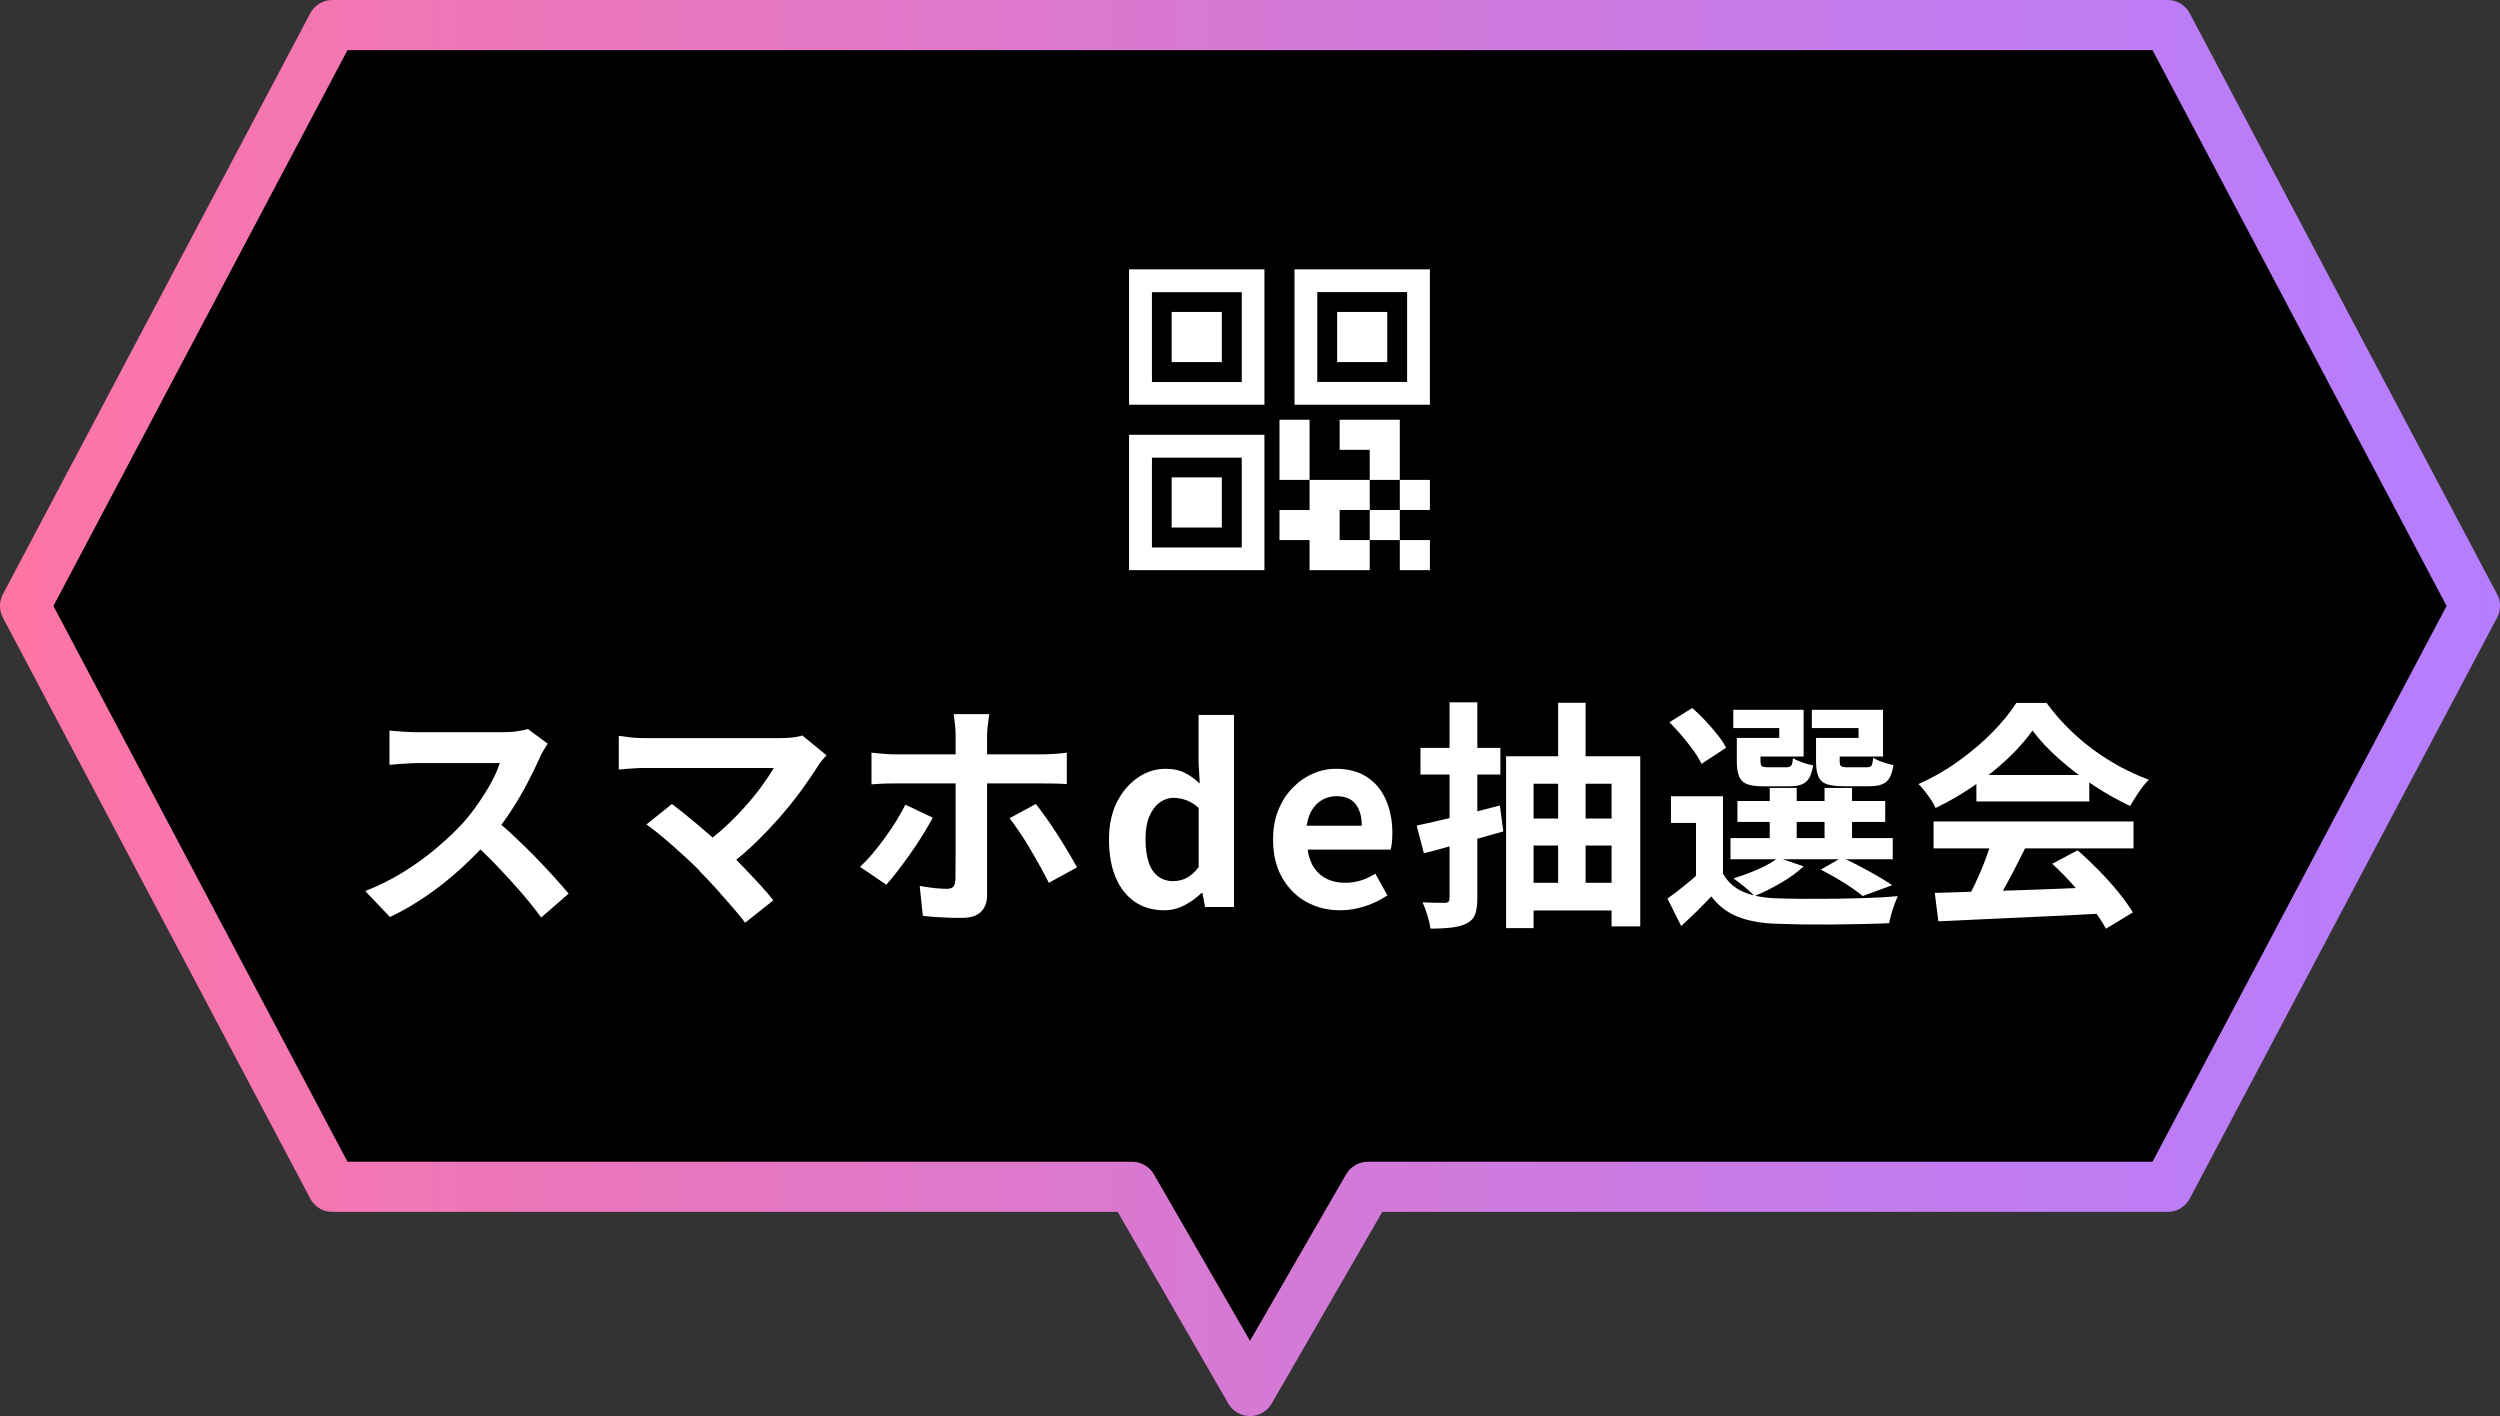 <?xml version="1.0" encoding="UTF-8"?>
<svg id="_レイヤー_2" data-name="レイヤー 2" xmlns="http://www.w3.org/2000/svg" xmlns:xlink="http://www.w3.org/1999/xlink" viewBox="0 0 249.32 141.22">
  <rect x="0" y="0" width="249.32" height="141.22" fill="#333333" stroke="none"/>
  <defs>
    <style>
      .cls-1 {
        stroke: url(#_新規グラデーションスウォッチ_75);
        stroke-linecap: round;
        stroke-linejoin: round;
        stroke-width: 5px;
      }

      .cls-2 {
        fill: #fff;
      }
    </style>
    <linearGradient id="_新規グラデーションスウォッチ_75" data-name="新規グラデーションスウォッチ 75" x1="0" y1="70.61" x2="249.32" y2="70.61" gradientUnits="userSpaceOnUse">
      <stop offset="0" stop-color="#ff75a5"/>
      <stop offset=".2" stop-color="#ed76b9"/>
      <stop offset=".74" stop-color="#c47beb"/>
      <stop offset="1" stop-color="#b57dff"/>
    </linearGradient>
  </defs>
  <g id="_コンテンツ" data-name="コンテンツ">
    <g>
      <polygon class="cls-1" points="216.17 2.5 210.14 2.5 39.19 2.5 33.15 2.5 2.5 60.43 33.15 118.36 39.19 118.36 112.91 118.36 124.66 138.72 136.41 118.36 210.14 118.36 216.17 118.36 246.82 60.43 216.17 2.5"/>
      <g>
        <g>
          <path class="cls-2" d="M54.62,74.17c-.1.14-.24.37-.42.67-.18.3-.32.58-.42.84-.34.75-.75,1.59-1.24,2.52-.49.93-1.04,1.86-1.66,2.8s-1.27,1.81-1.96,2.63c-.9,1.01-1.88,2-2.96,2.99s-2.22,1.89-3.41,2.71c-1.19.82-2.41,1.53-3.66,2.12l-2.47-2.59c1.3-.5,2.55-1.12,3.77-1.87,1.22-.75,2.34-1.57,3.38-2.45,1.04-.88,1.94-1.74,2.69-2.57.53-.61,1.03-1.26,1.5-1.94.47-.69.89-1.37,1.26-2.05s.64-1.31.82-1.88h-8.14c-.34,0-.69.01-1.06.04s-.72.05-1.04.07-.58.04-.76.06v-3.41c.24.02.54.04.89.07.35.03.71.06,1.07.07.36.02.66.02.9.02h8.47c.53,0,1.01-.03,1.45-.1.44-.06.78-.14,1.02-.22l1.97,1.46ZM49.24,81.63c.62.5,1.29,1.07,1.99,1.73.7.66,1.4,1.34,2.09,2.04.69.7,1.32,1.38,1.91,2.03.58.65,1.08,1.21,1.48,1.69l-2.74,2.38c-.59-.82-1.27-1.66-2.03-2.54s-1.56-1.76-2.4-2.63c-.84-.87-1.69-1.7-2.56-2.48l2.26-2.21Z"/>
          <path class="cls-2" d="M82.43,75.32c-.18.19-.33.37-.47.53s-.25.32-.35.48c-.48.77-1.05,1.6-1.7,2.5-.66.9-1.38,1.8-2.18,2.71-.8.91-1.64,1.79-2.53,2.64-.89.85-1.8,1.62-2.75,2.3l-2.38-2.23c.8-.54,1.56-1.15,2.27-1.81s1.38-1.34,1.99-2.03c.62-.69,1.16-1.36,1.64-2.02.48-.66.88-1.26,1.2-1.8h-12.7c-.32,0-.66,0-1.02.02-.36.02-.7.04-1.02.07-.32.03-.56.06-.72.07v-3.36c.21.02.48.05.8.1.33.05.67.08,1.02.1.35.02.66.02.94.02h13.32c.94,0,1.69-.09,2.23-.26l2.4,1.97ZM69.76,86.82c-.35-.35-.76-.74-1.21-1.16-.46-.42-.93-.85-1.42-1.28-.49-.43-.96-.84-1.42-1.21-.46-.38-.87-.69-1.24-.95l2.54-2.04c.32.24.7.54,1.14.89.44.35.91.74,1.4,1.15s1,.85,1.51,1.3c.51.45,1,.89,1.46,1.32.53.51,1.08,1.06,1.64,1.66.57.59,1.11,1.17,1.63,1.73.52.56.96,1.08,1.33,1.56l-2.81,2.23c-.34-.45-.76-.97-1.28-1.57-.52-.6-1.07-1.22-1.64-1.86-.58-.64-1.13-1.22-1.66-1.75Z"/>
          <path class="cls-2" d="M93.02,81.56c-.29.53-.62,1.1-1.01,1.73s-.8,1.25-1.24,1.87-.87,1.2-1.28,1.74c-.42.54-.78.98-1.1,1.33l-2.62-1.78c.4-.37.81-.8,1.24-1.31s.84-1.04,1.25-1.6c.41-.56.78-1.12,1.13-1.68.34-.56.64-1.1.9-1.61l2.74,1.3ZM86.9,75.06c.35.03.73.07,1.14.11.41.04.79.06,1.16.06h14.81c.34,0,.74-.02,1.2-.05.46-.03.86-.07,1.18-.12v3.14c-.37-.03-.77-.05-1.2-.06-.43,0-.82-.01-1.15-.01h-14.83c-.35,0-.74,0-1.16.02-.42.02-.8.04-1.14.07v-3.17ZM98.66,71.22c-.02.11-.04.3-.08.55s-.07.53-.1.82c-.02.29-.04.53-.04.72v15.98c0,.69-.2,1.24-.61,1.64-.41.41-1.04.61-1.91.61-.43,0-.87,0-1.32-.02-.45-.02-.89-.04-1.32-.07-.43-.03-.85-.07-1.25-.12l-.31-2.98c.53.1,1.03.17,1.51.22.48.05.87.07,1.18.07s.52-.07.65-.2c.13-.14.2-.36.22-.66,0-.14,0-.46.01-.94,0-.48.01-1.05.01-1.7v-11.83c0-.32-.02-.7-.07-1.13-.05-.43-.09-.75-.12-.96h3.55ZM103.31,80.19c.3.38.64.84,1.02,1.37.38.53.76,1.09,1.14,1.69s.74,1.18,1.08,1.75c.34.57.62,1.07.86,1.5l-2.81,1.54c-.26-.51-.55-1.06-.88-1.66-.33-.59-.67-1.18-1.02-1.78-.35-.59-.7-1.15-1.06-1.67-.35-.52-.67-.96-.96-1.33l2.62-1.42Z"/>
          <path class="cls-2" d="M116.1,90.78c-1.12,0-2.09-.28-2.92-.84-.82-.56-1.46-1.37-1.91-2.42-.45-1.06-.67-2.32-.67-3.79s.27-2.71.8-3.76c.54-1.05,1.24-1.86,2.1-2.44.86-.58,1.78-.86,2.74-.86.75,0,1.39.13,1.91.4.52.26,1.02.62,1.5,1.07l-.12-2.11v-4.73h3.53v19.15h-2.88l-.26-1.39h-.1c-.5.48-1.06.89-1.7,1.22-.64.34-1.31.5-2.02.5ZM117.02,87.87c.48,0,.92-.11,1.33-.32.41-.22.8-.57,1.19-1.07v-5.9c-.4-.37-.81-.63-1.24-.78-.42-.15-.85-.23-1.28-.23-.5,0-.96.16-1.38.47s-.76.77-1.02,1.38c-.26.61-.38,1.36-.38,2.26s.11,1.7.32,2.33.53,1.09.95,1.4.92.47,1.51.47Z"/>
          <path class="cls-2" d="M133.65,90.78c-1.25,0-2.38-.28-3.38-.84-1.01-.56-1.81-1.37-2.41-2.42-.6-1.06-.9-2.32-.9-3.79,0-1.09.17-2.06.52-2.93.34-.86.82-1.6,1.42-2.22.6-.62,1.27-1.09,2.02-1.42.74-.33,1.52-.49,2.32-.49,1.23,0,2.26.28,3.1.83.83.55,1.46,1.31,1.88,2.28.42.97.64,2.08.64,3.32,0,.32-.02.63-.05.92-.03.3-.07.53-.12.71h-8.28c.1.72.31,1.33.65,1.82.34.5.77.87,1.3,1.12.53.25,1.13.37,1.8.37.54,0,1.06-.08,1.54-.23.48-.15.97-.38,1.46-.68l1.2,2.16c-.66.45-1.39.81-2.21,1.08-.82.27-1.64.41-2.47.41ZM130.31,82.35h5.5c0-.9-.2-1.61-.61-2.15-.41-.54-1.05-.8-1.93-.8-.46,0-.9.11-1.32.32-.42.22-.77.54-1.06.98s-.48.99-.58,1.64Z"/>
          <path class="cls-2" d="M141.28,82.33c1.07-.22,2.35-.52,3.84-.88,1.49-.36,2.98-.73,4.46-1.12l.34,2.59c-1.36.38-2.73.77-4.12,1.15-1.38.38-2.65.73-3.8,1.03l-.72-2.78ZM141.66,74.58h7.97v2.66h-7.97v-2.66ZM144.57,70.04h2.76v19.54c0,.69-.07,1.22-.22,1.61-.14.38-.42.68-.82.89-.4.21-.9.35-1.49.42-.59.07-1.3.11-2.14.11-.05-.37-.15-.8-.3-1.3-.15-.5-.32-.94-.49-1.32.46.02.91.03,1.34.04.43,0,.73.01.89.01s.28-.04.35-.11c.07-.07.11-.19.11-.35v-19.54ZM150.21,75.42h13.37v16.97h-2.86v-14.23h-7.78v14.4h-2.74v-17.14ZM151.91,81.63h9.6v2.69h-9.6v-2.69ZM152.01,88.04h9.58v2.76h-9.58v-2.76ZM155.39,70.09h2.74v19.63h-2.74v-19.63Z"/>
          <path class="cls-2" d="M171.83,87.13c.46.82,1.13,1.42,2,1.8.87.38,1.92.6,3.16.65.75.03,1.65.05,2.69.06,1.04,0,2.14,0,3.29-.01,1.15-.02,2.28-.04,3.37-.08,1.1-.04,2.07-.1,2.92-.18-.1.22-.2.49-.32.8s-.23.64-.32.98c-.1.34-.17.65-.22.92-.77.03-1.65.06-2.64.08-.99.02-2.02.04-3.08.05-1.06,0-2.08,0-3.06-.01-.98-.02-1.85-.04-2.62-.07-1.46-.06-2.69-.3-3.71-.7-1.02-.4-1.89-1.07-2.63-2.02-.45.48-.92.96-1.4,1.44-.49.48-1.02.98-1.6,1.51l-1.37-2.74c.5-.35,1.02-.74,1.56-1.18.54-.43,1.06-.87,1.56-1.32h2.42ZM166.48,72.03l2.28-1.42c.43.37.87.79,1.31,1.26.44.47.84.94,1.21,1.4.37.46.66.9.86,1.3l-2.45,1.61c-.18-.38-.44-.82-.79-1.31-.35-.49-.74-.98-1.16-1.48-.42-.5-.84-.95-1.26-1.37ZM171.83,79.4v8.86h-2.69v-6.19h-2.5v-2.66h5.18ZM172.58,83.58h16.18v2.11h-16.18v-2.11ZM173.94,73.59h3.5v-.98h-4.58v-1.82h7.01v4.66h-5.93v-1.85ZM177.35,85.54l2.52.86c-.61.58-1.37,1.13-2.28,1.66s-1.78.96-2.62,1.3c-.16-.18-.36-.37-.61-.59s-.51-.43-.78-.64c-.27-.21-.5-.38-.7-.53.83-.26,1.66-.56,2.47-.92.82-.36,1.48-.74,1.99-1.14ZM173.22,73.59h2.35v2.33c0,.26.05.42.14.49.1.07.29.11.58.11h1.85c.26,0,.42-.06.5-.17s.14-.36.17-.74c.22.14.53.28.92.42.39.14.76.24,1.09.3-.13.82-.37,1.37-.73,1.66s-.91.43-1.64.43h-2.5c-.72,0-1.28-.07-1.67-.2-.39-.14-.67-.39-.83-.76-.16-.37-.24-.87-.24-1.51v-2.35ZM173.27,79.88h14.74v2.09h-14.74v-2.09ZM176.49,78.58h2.69v6.02h-2.69v-6.02ZM181.82,73.59h3.53v-.98h-4.66v-1.82h7.1v4.66h-5.98v-1.85ZM181.12,73.59h2.35v2.33c0,.26.05.42.14.49.1.07.3.11.6.11h1.94c.26,0,.42-.06.49-.17s.13-.38.18-.79c.22.16.53.31.92.44.39.14.76.24,1.09.3-.13.83-.37,1.39-.73,1.68-.36.29-.91.43-1.64.43h-2.59c-.72,0-1.28-.07-1.68-.2-.4-.14-.68-.39-.84-.76s-.24-.87-.24-1.51v-2.35ZM181.58,86.72l2.11-1.2c.58.26,1.18.55,1.8.88.62.33,1.22.66,1.78.98.56.33,1.04.63,1.44.9l-2.95,1.08c-.45-.38-1.06-.82-1.84-1.31-.78-.49-1.56-.93-2.34-1.33ZM181.96,78.58h2.74v6.02h-2.74v-6.02Z"/>
          <path class="cls-2" d="M202.7,72.85c-.64.91-1.46,1.84-2.47,2.8-1.01.95-2.13,1.85-3.36,2.7-1.23.85-2.51,1.59-3.84,2.23-.1-.24-.24-.51-.44-.8-.2-.3-.41-.58-.62-.86-.22-.28-.43-.52-.64-.73,1.38-.61,2.7-1.36,3.96-2.27,1.26-.9,2.4-1.86,3.4-2.88,1-1.02,1.8-2,2.39-2.94h3.02c.64.88,1.35,1.71,2.14,2.5.78.78,1.62,1.5,2.5,2.15s1.79,1.22,2.72,1.73c.94.5,1.88.93,2.84,1.28-.35.35-.69.77-1.01,1.25-.32.48-.61.94-.86,1.37-1.2-.56-2.42-1.25-3.65-2.06-1.23-.82-2.38-1.7-3.44-2.64-1.06-.94-1.94-1.88-2.63-2.81ZM192.83,81.92h19.94v2.69h-19.94v-2.69ZM192.95,89.05c1.42-.05,3.08-.1,4.96-.16,1.88-.06,3.86-.12,5.93-.2s4.12-.16,6.13-.24l-.1,2.64c-1.95.11-3.93.21-5.94.3-2.01.09-3.92.18-5.72.26-1.81.09-3.44.16-4.9.23l-.36-2.83ZM198.69,83.67l3.29.89c-.37.75-.76,1.52-1.16,2.29-.41.78-.81,1.52-1.2,2.22-.39.7-.76,1.33-1.12,1.87l-2.52-.84c.32-.59.66-1.26,1.01-2,.35-.74.68-1.5.97-2.28.3-.78.54-1.49.73-2.15ZM197.1,77.29h11.26v2.64h-11.26v-2.64ZM204.67,86.14l2.52-1.34c.72.62,1.43,1.3,2.14,2.02.7.72,1.35,1.44,1.94,2.17.59.73,1.07,1.4,1.44,2l-2.69,1.63c-.32-.61-.77-1.29-1.36-2.05s-1.22-1.53-1.92-2.32c-.7-.78-1.39-1.49-2.08-2.11Z"/>
        </g>
        <path class="cls-2" d="M127.6,41.86h3v3h-3v-3ZM133.6,41.86h3v3h-3v-3ZM136.6,41.86h3v3h-3v-3ZM136.6,44.86h3v3h-3v-3ZM139.6,47.86h3v3h-3v-3ZM136.6,50.86h3v3h-3v-3ZM139.6,53.86h3v3h-3v-3ZM133.6,53.86h3v3h-3v-3ZM130.6,53.86h3v3h-3v-3ZM127.6,44.86h3v3h-3v-3ZM130.6,47.86h3v3h-3v-3ZM133.6,47.86h3v3h-3v-3ZM130.6,50.86h3v3h-3v-3ZM127.6,50.86h3v3h-3v-3ZM121.85,36.11h-5v-5h5v5ZM121.85,52.61h-5v-5h5v5ZM138.35,36.11h-5v-5h5v5ZM126.1,26.86h-13.5v13.5h13.5v-13.5ZM123.84,38.1h-8.96v-8.96h8.96v8.96ZM129.1,40.36h13.5v-13.5h-13.5v13.5ZM131.37,29.13h8.96v8.96h-8.96v-8.96ZM126.1,43.36h-13.5v13.5h13.5v-13.5ZM123.84,54.6h-8.96v-8.96h8.96v8.96Z"/>
      </g>
    </g>
  </g>
</svg>